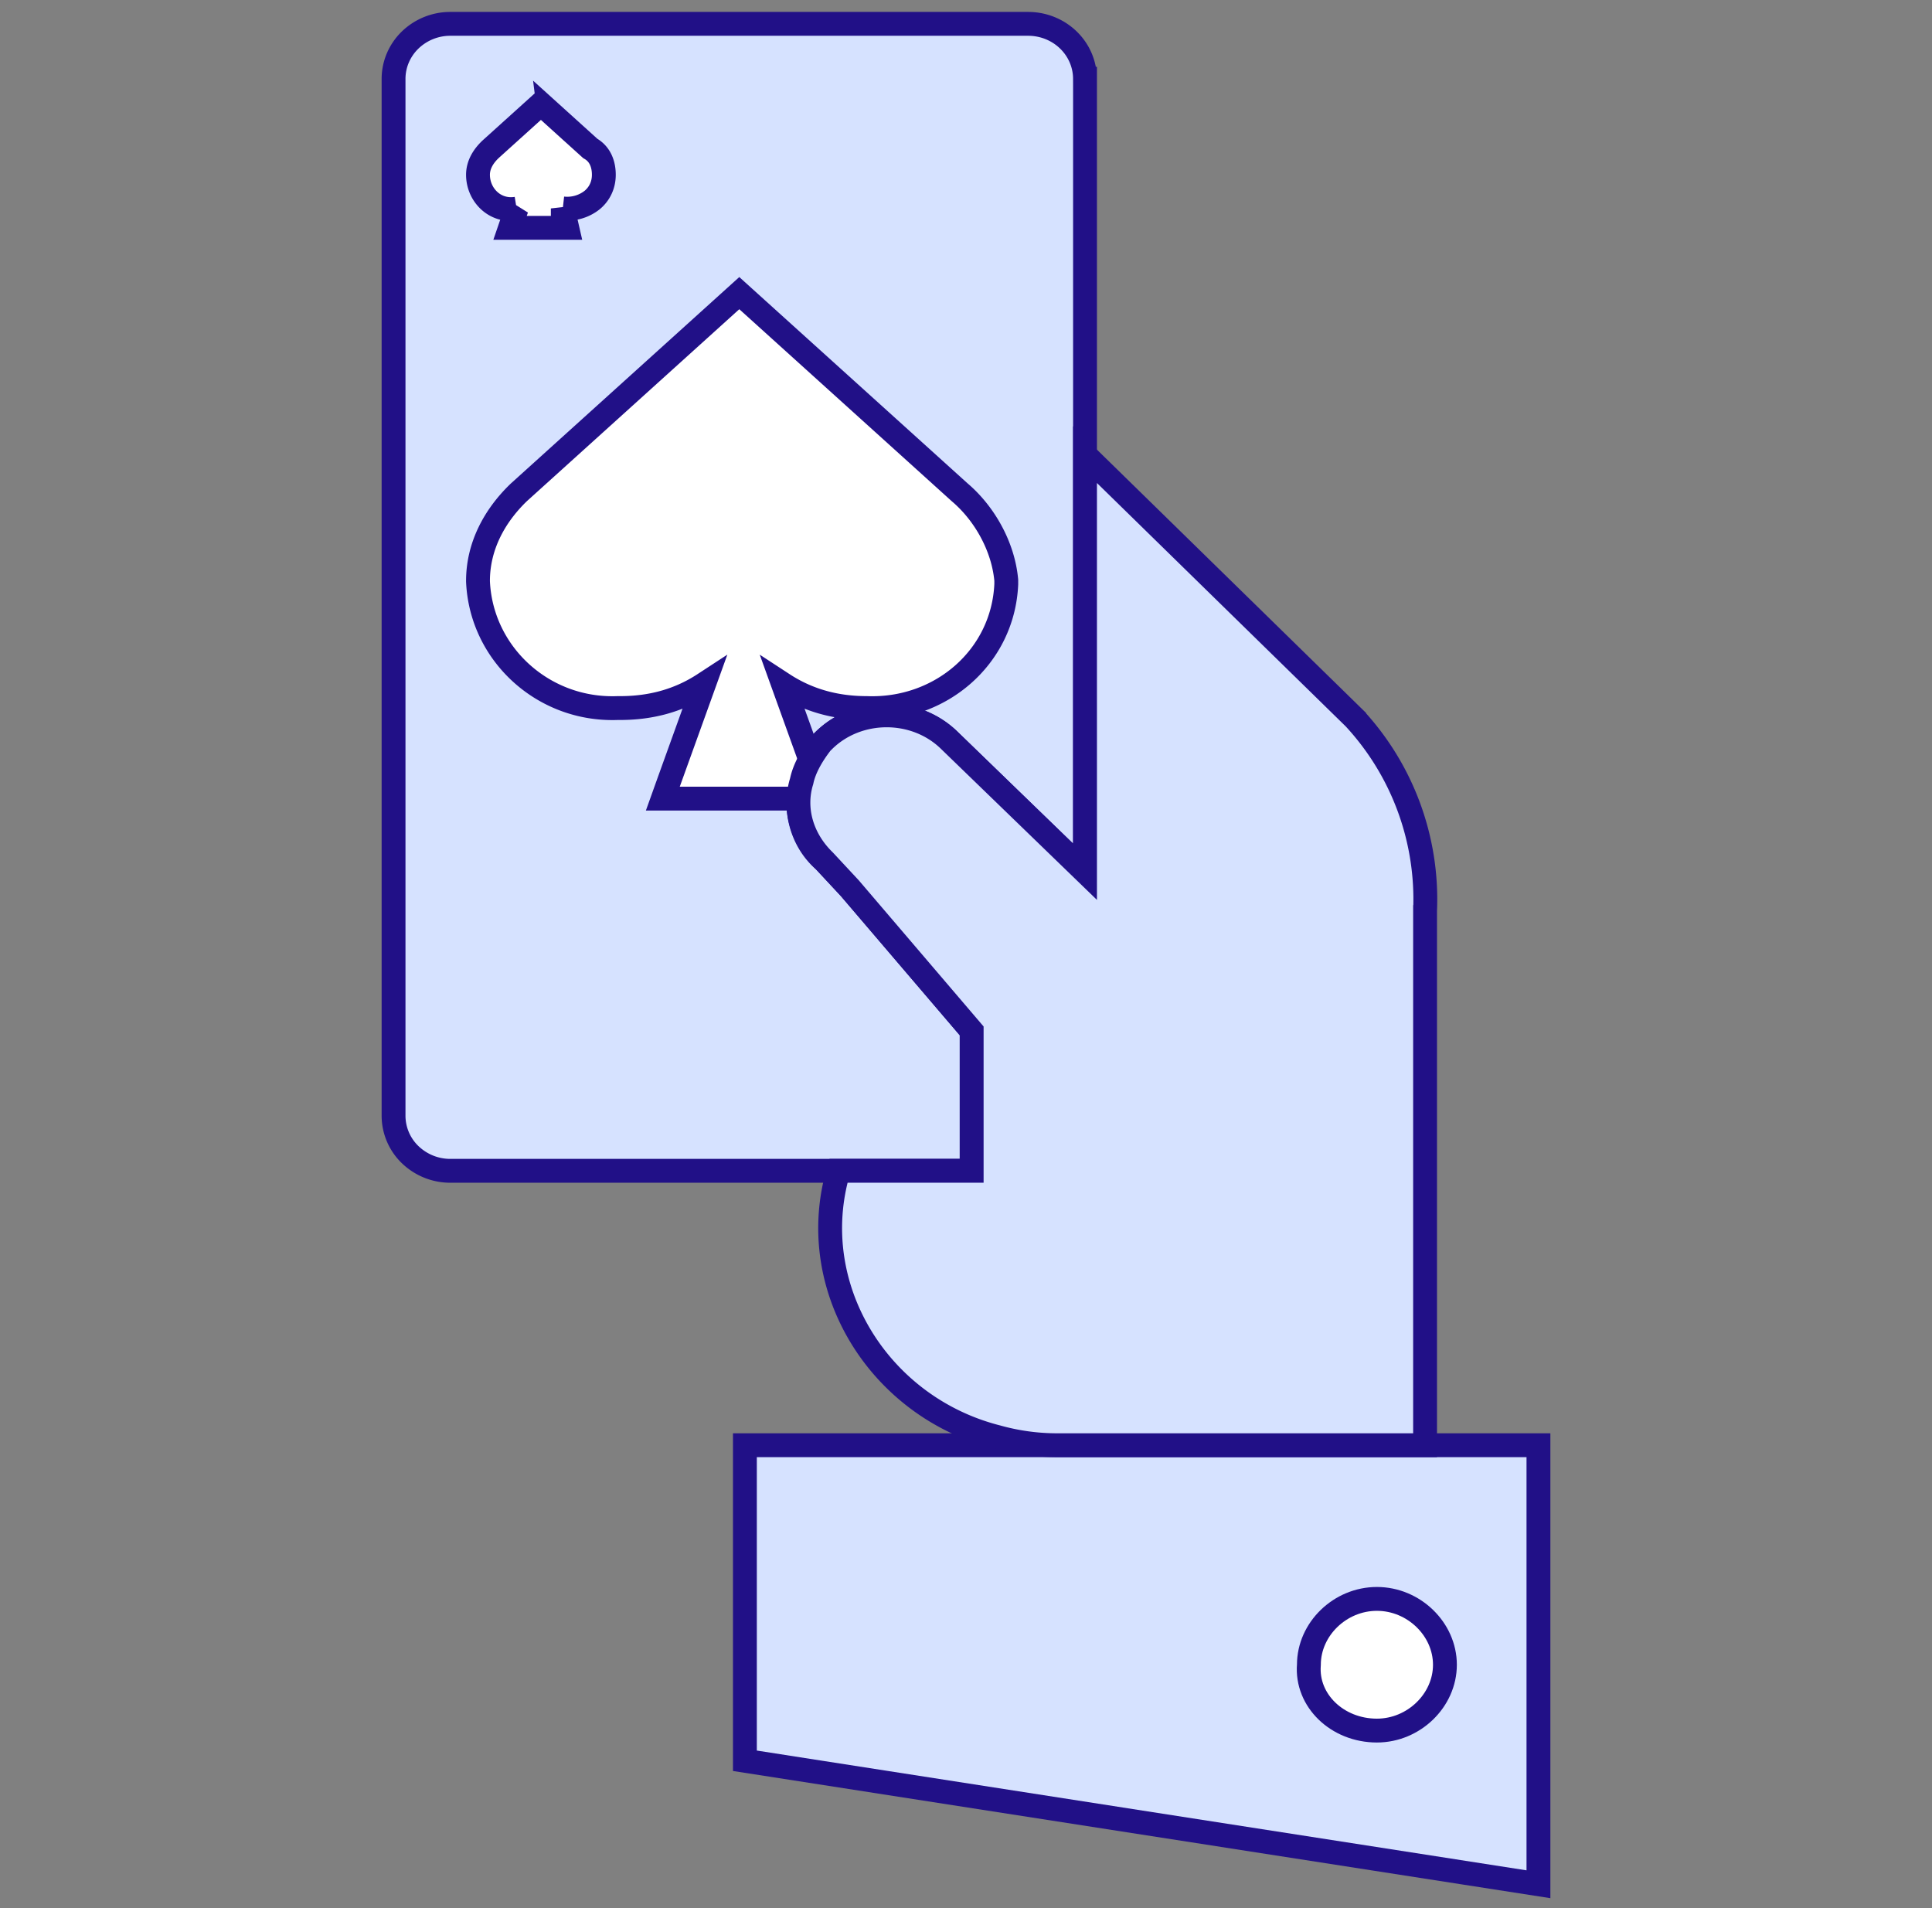 <svg width="81" height="80" fill="none" xmlns="http://www.w3.org/2000/svg"><rect width="100%" height="100%" fill="#808080" stroke="none"/><path d="M45.49 3.301v33.247l-5.703-5.522c-1.426-1.38-3.802-1.38-5.228 0l-.119.115c-.475.46-.713.92-.831 1.61-.357 1.151 0 2.532.95 3.337l1.07 1.15 5.109 5.983v5.867H18.876a2.423 2.423 0 01-1.678-.676 2.272 2.272 0 01-.698-1.625V3.301c.002-.61.253-1.194.698-1.625A2.423 2.423 0 0118.876 1h24.237c.63.002 1.233.245 1.678.676.445.431.696 1.015.698 1.625v0z" fill="#D6E2FF" stroke="#211087"/><path d="M23.013 4.656l-.335-.303-.335.303-1.783 1.61-.006.007-.007.006c-.29.282-.507.634-.507 1.049 0 .833.699 1.57 1.62 1.42l.001-.001-.05.144-.227.662h2.398l-.14-.611-.047-.203a1.683 1.683 0 001.227-.349c.308-.252.494-.624.494-1.062 0-.441-.153-.868-.567-1.103l-1.736-1.57zm8.317 7.937l-.335-.303-.335.303-8.912 8.054-.006.006-.006.006c-1.023.99-1.696 2.264-1.696 3.695v.022c.131 3.039 2.74 5.43 5.857 5.31h.108c1.262 0 2.44-.302 3.512-1.003l-1.488 4.13-.24.67h6.769l-.241-.67-1.488-4.13c1.07.699 2.244 1.002 3.503 1.003 3.1.12 5.724-2.14 5.856-5.195v-.16l-.002-.023c-.132-1.405-.912-2.784-1.95-3.666l-8.906-8.049z" fill="#fff" stroke="#211087"/><path d="M64.5 79V60.593H31.23v13.23L64.5 79z" fill="#D6E2FF" stroke="#211087"/><path d="M57.727 72.557c1.545 0 2.852-1.264 2.852-2.76 0-1.496-1.307-2.761-2.852-2.761-1.544 0-2.851 1.265-2.851 2.761-.12 1.495 1.188 2.76 2.851 2.76z" fill="#fff" stroke="#211087" stroke-linecap="round" stroke-linejoin="round"/><path d="M59.747 38.16v22.433H44.302a9.321 9.321 0 01-2.495-.345c-4.99-1.266-8.079-6.328-6.654-11.16h5.585v-5.867L35.63 37.24l-1.07-1.15c-.95-.921-1.307-2.187-.95-3.337.118-.575.475-1.15.831-1.61l.118-.116c1.426-1.38 3.802-1.38 5.228 0l5.703 5.522V19.062l11.288 11.044a11.185 11.185 0 012.97 8.053h0z" fill="#D6E2FF" stroke="#211087"/></svg>